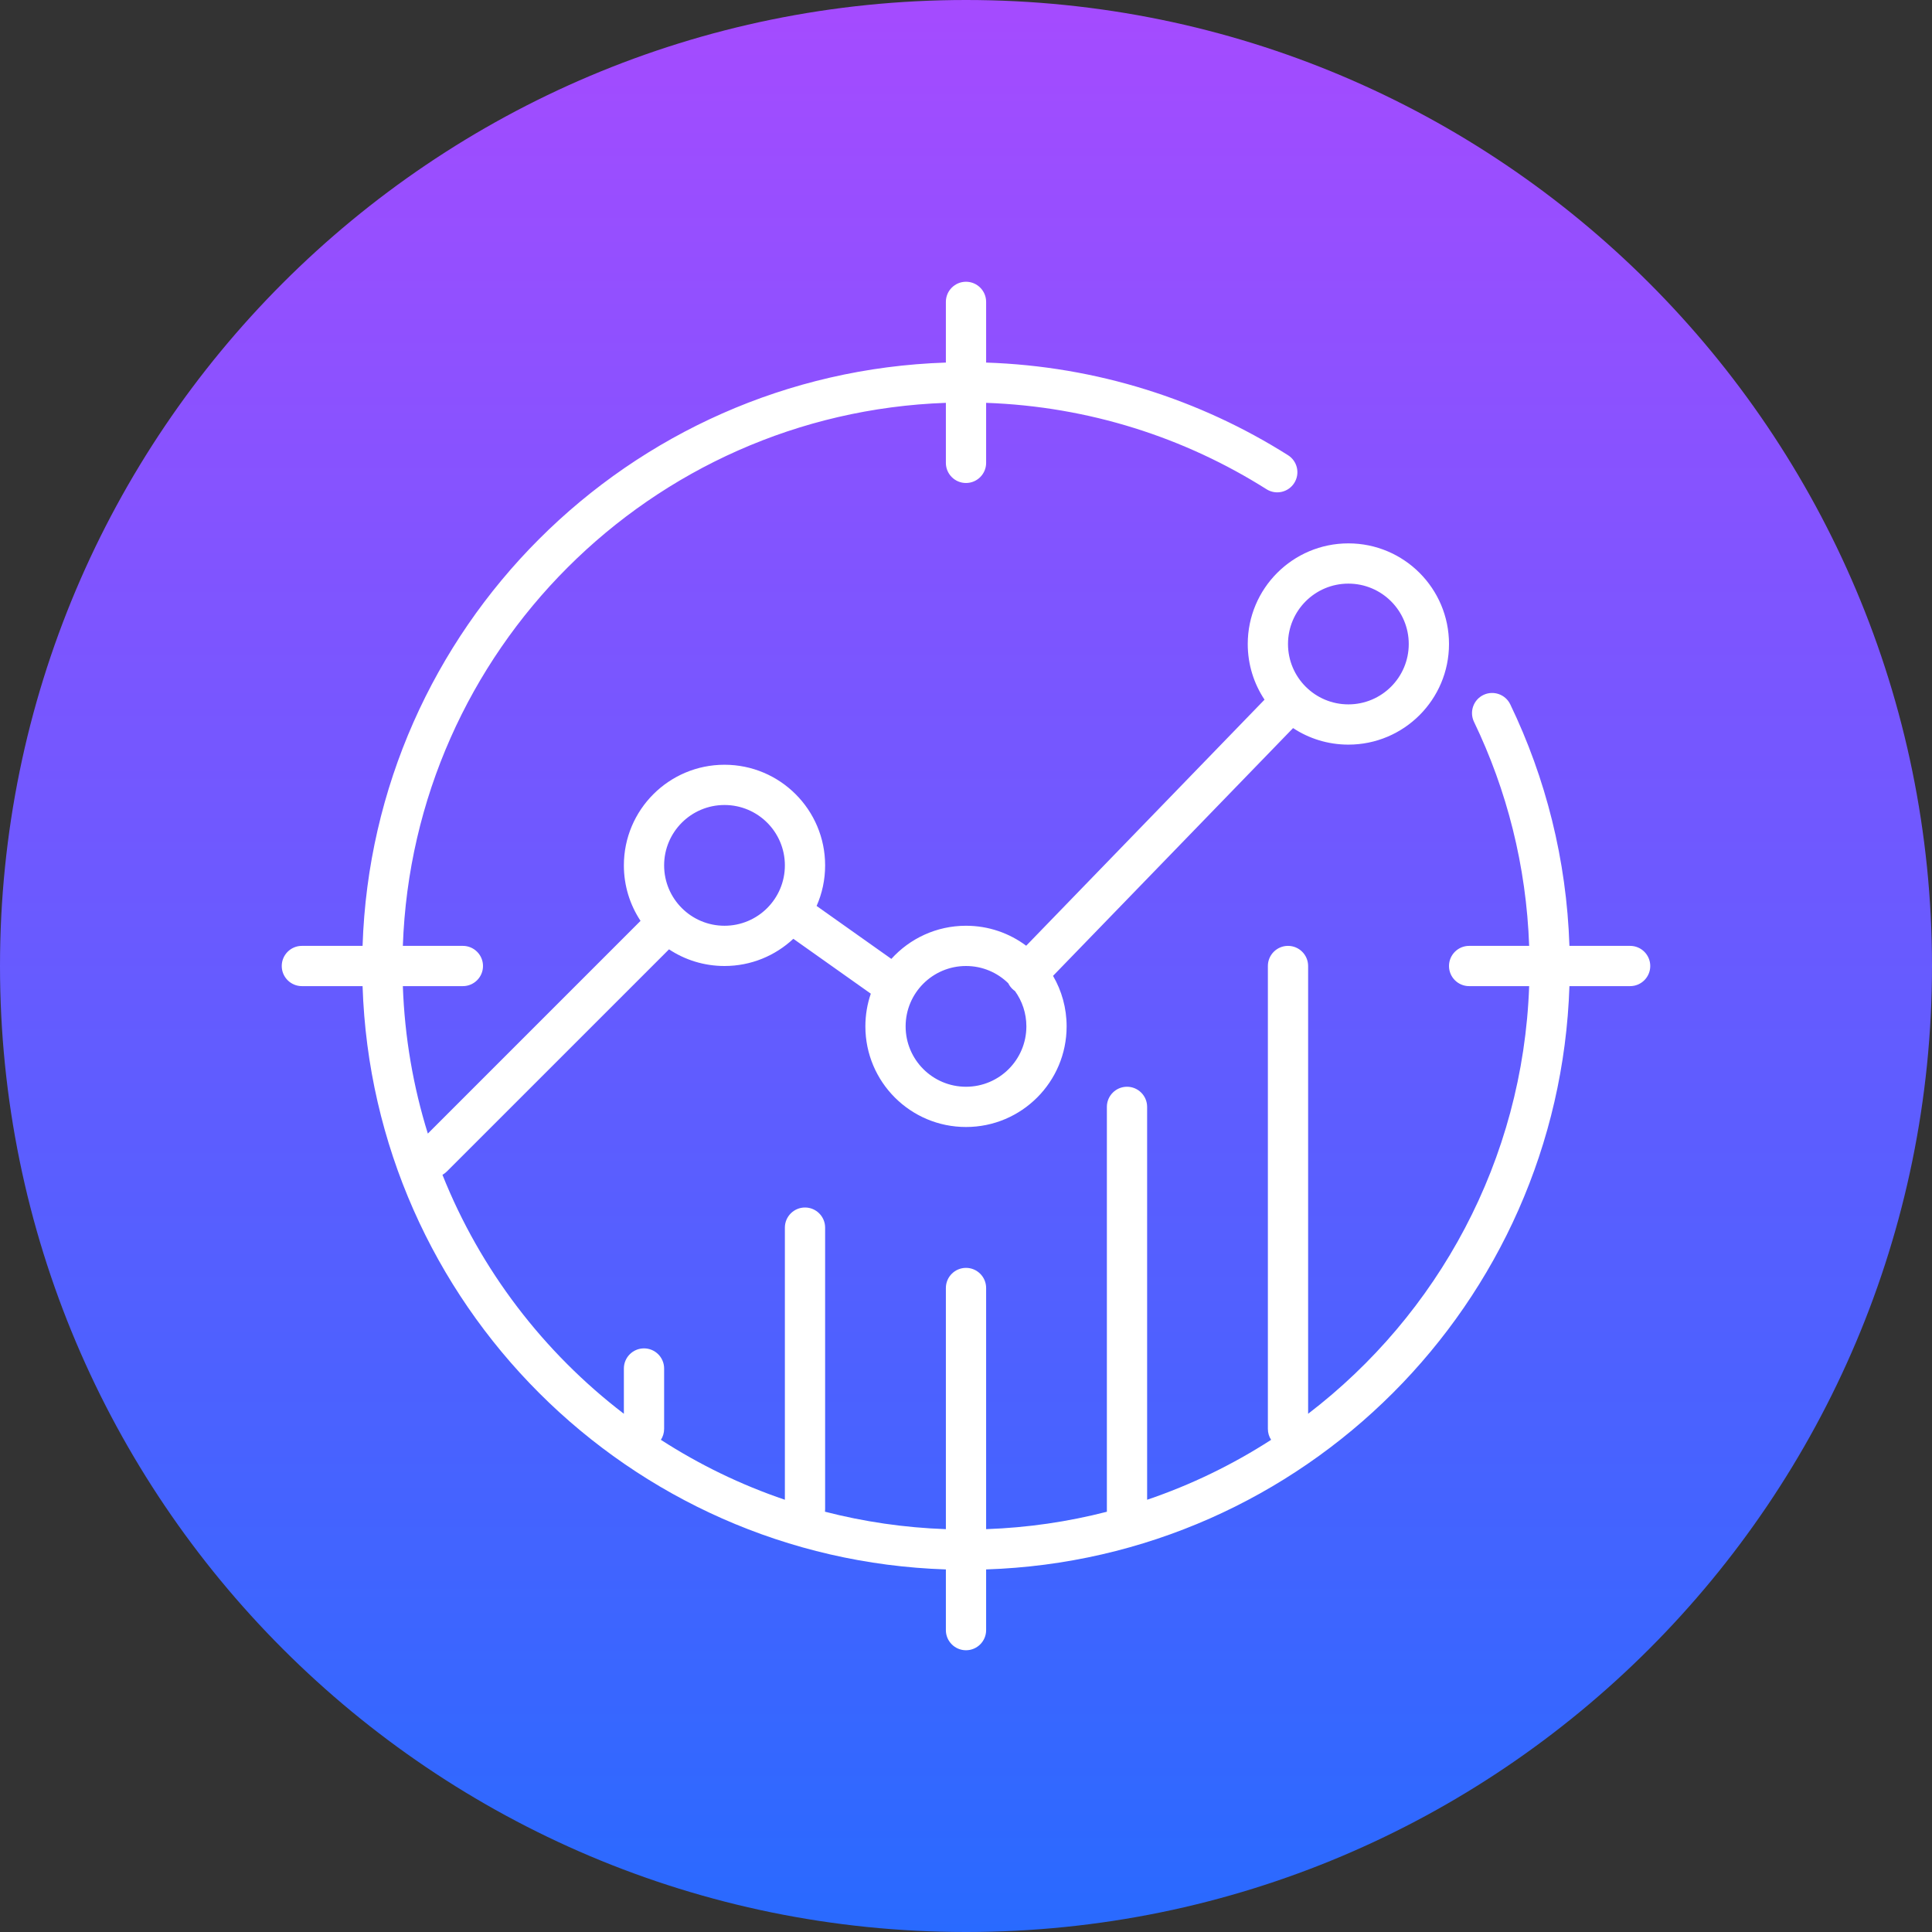 <svg width="96" height="96" viewBox="0 0 96 96" fill="none" xmlns="http://www.w3.org/2000/svg">
<rect x="0" y="0" width="96" height="96" fill="#333333" stroke="none"/>
<path d="M0 48C0 21.49 21.49 0 48 0V0C74.51 0 96 21.49 96 48V48C96 74.51 74.51 96 48 96V96C21.49 96 0 74.51 0 48V48Z" fill="url(#paint0_linear_5314_17013)"/>
<path fill-rule="evenodd" clip-rule="evenodd" d="M49 15C49 14.448 48.552 14 48 14C47.448 14 47 14.448 47 15V18.016C31.226 18.533 18.533 31.226 18.016 47H15C14.448 47 14 47.448 14 48C14 48.552 14.448 49 15 49H18.016C18.533 64.774 31.226 77.467 47 77.984V80V81C47 81.552 47.448 82 48 82C48.552 82 49 81.552 49 81V80V77.984C64.774 77.467 77.467 64.774 77.984 49H81C81.552 49 82 48.552 82 48C82 47.448 81.552 47 81 47H77.984C77.843 42.713 76.803 38.651 75.044 34.999C74.805 34.502 74.207 34.293 73.709 34.532C73.212 34.772 73.003 35.37 73.242 35.867C74.873 39.254 75.843 43.02 75.983 47H73C72.448 47 72 47.448 72 48C72 48.552 72.448 49 73 49H75.983C75.678 57.662 71.44 65.322 65 70.25V48C65 47.448 64.552 47 64 47C63.448 47 63 47.448 63 48V71C63 71.201 63.059 71.388 63.161 71.544C61.254 72.775 59.188 73.78 57 74.522V55C57 54.448 56.552 54 56 54C55.448 54 55 54.448 55 55V75.118C53.072 75.614 51.065 75.91 49 75.983V73V64C49 63.448 48.552 63 48 63C47.448 63 47 63.448 47 64V73V75.983C44.933 75.91 42.923 75.613 40.993 75.116C40.998 75.078 41 75.039 41 75V61C41 60.448 40.552 60 40 60C39.448 60 39 60.448 39 61V74.522C36.812 73.78 34.746 72.775 32.839 71.544C32.941 71.388 33 71.201 33 71V68C33 67.448 32.552 67 32 67C31.448 67 31 67.448 31 68V70.25C27.015 67.201 23.873 63.106 21.985 58.375C22.065 58.331 22.14 58.275 22.207 58.207L33.243 47.172C34.033 47.695 34.981 48 36 48C37.323 48 38.525 47.486 39.42 46.648L43.27 49.375C43.095 49.885 43 50.431 43 51C43 53.761 45.239 56 48 56C50.761 56 53 53.761 53 51C53 50.085 52.754 49.228 52.325 48.49L64.252 36.178C65.04 36.697 65.985 37 67 37C69.761 37 72 34.761 72 32C72 29.239 69.761 27 67 27C64.239 27 62 29.239 62 32C62 33.023 62.307 33.974 62.834 34.766L50.991 46.993C50.157 46.369 49.122 46 48 46C46.529 46 45.206 46.636 44.291 47.647L40.577 45.016C40.849 44.4 41 43.718 41 43C41 40.239 38.761 38 36 38C33.239 38 31 40.239 31 43C31 44.019 31.305 44.967 31.828 45.757L21.259 56.327C20.535 54 20.107 51.543 20.017 49H23C23.552 49 24 48.552 24 48C24 47.448 23.552 47 23 47H20.017C20.532 32.331 32.331 20.532 47 20.017V23C47 23.552 47.448 24 48 24C48.552 24 49 23.552 49 23V20.017C54.113 20.197 58.875 21.746 62.933 24.31C63.4 24.605 64.017 24.465 64.312 23.998C64.607 23.531 64.468 22.914 64.001 22.619C59.633 19.86 54.503 18.197 49 18.016V15ZM48 48C48.818 48 49.559 48.327 50.1 48.858C50.15 48.96 50.218 49.056 50.304 49.139C50.345 49.179 50.388 49.214 50.434 49.245C50.79 49.739 51 50.345 51 51C51 52.657 49.657 54 48 54C46.343 54 45 52.657 45 51C45 49.343 46.343 48 48 48ZM70 32C70 33.657 68.657 35 67 35C65.343 35 64 33.657 64 32C64 30.343 65.343 29 67 29C68.657 29 70 30.343 70 32ZM39 43C39 44.657 37.657 46 36 46C34.343 46 33 44.657 33 43C33 41.343 34.343 40 36 40C37.657 40 39 41.343 39 43Z" fill="white"/>
<defs>
<linearGradient id="paint0_linear_5314_17013" x1="48" y1="0" x2="48" y2="96" gradientUnits="userSpaceOnUse">
<stop stop-color="#A54BFF"/>
<stop offset="1" stop-color="#296AFF"/>
</linearGradient>
</defs>
</svg>
